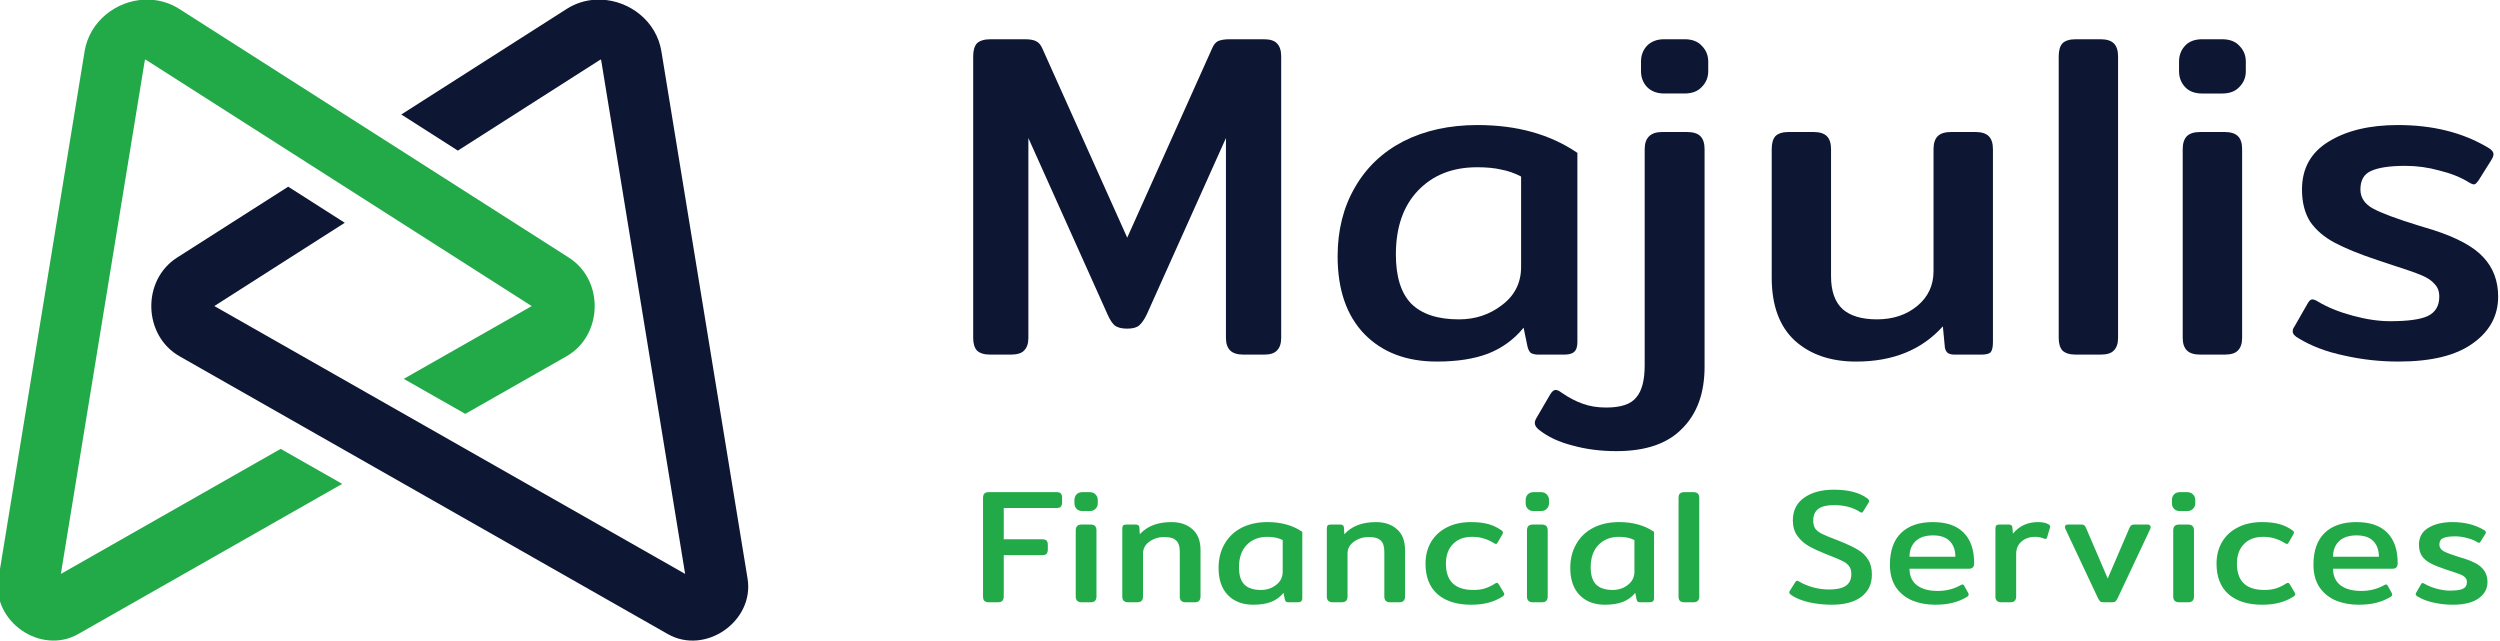 <?xml version="1.0" encoding="UTF-8" standalone="no"?>
<!-- Created with Inkscape (http://www.inkscape.org/) -->

<svg
   width="985.092"
   height="252.634"
   viewBox="0 0 985.092 252.634"
   version="1.1"
   id="svg1"
   inkscape:version="1.3 (0e150ed6c4, 2023-07-21)"
   sodipodi:docname="Majulis Landscape.svg"
   xmlns:inkscape="http://www.inkscape.org/namespaces/inkscape"
   xmlns:sodipodi="http://sodipodi.sourceforge.net/DTD/sodipodi-0.dtd"
   xmlns="http://www.w3.org/2000/svg"
   xmlns:svg="http://www.w3.org/2000/svg">
  <sodipodi:namedview
     id="namedview1"
     pagecolor="#ffffff"
     bordercolor="#000000"
     borderopacity="0.25"
     inkscape:showpageshadow="2"
     inkscape:pageopacity="0.0"
     inkscape:pagecheckerboard="0"
     inkscape:deskcolor="#d1d1d1"
     inkscape:document-units="px"
     inkscape:zoom="0.93974427"
     inkscape:cx="537.38024"
     inkscape:cy="567.70764"
     inkscape:window-width="1920"
     inkscape:window-height="991"
     inkscape:window-x="-9"
     inkscape:window-y="-9"
     inkscape:window-maximized="1"
     inkscape:current-layer="layer1" />
  <defs
     id="defs1">
    <rect
       x="-1112.157"
       y="-650.329"
       width="73.584"
       height="11.596"
       id="rect38" />
  </defs>
  <g
     inkscape:label="Layer 1"
     inkscape:groupmode="layer"
     id="layer1"
     transform="translate(-96.912,-459.95)">
    <g
       id="g37"
       transform="matrix(3.571,0,0,3.571,-4272.501,429.237)"
       style="fill:#0d1733;fill-opacity:1">
      <g
         id="g24"
         transform="matrix(3.07,0,0,3.07,-509.176,-1012.935)"
         style="fill:#fefffe;fill-opacity:1">
        <path
           style="color:#000000;fill:#0d1733;fill-opacity:1;stroke-width:0.15;-inkscape-stroke:none"
           d="m 586.037,332.735 c -0.068,-0.003 -0.135,-0.003 -0.203,0.001 -0.362,0.017 -0.723,0.124 -1.053,0.335 l -5.941,3.792 2.033,1.298 5.085,-3.246 c 0.031,-0.02 0.046,-0.03 0.055,-0.026 0.009,0.004 0.011,0.022 0.017,0.058 l 3.012,18.429 -16.922,-9.628 4.688,-2.993 -2.033,-1.297 -3.994,2.549 c -1.274,0.813 -1.224,2.799 0.09,3.547 l 17.548,9.984 c 1.349,0.768 3.117,-0.462 2.867,-1.994 l -3.097,-18.95 c -0.177,-1.086 -1.137,-1.814 -2.15,-1.858 z"
           id="path23" />
        <path
           style="color:#000000;fill:#22aa48;fill-opacity:1;stroke-width:0.15;-inkscape-stroke:none"
           d="m 569.608,332.735 v 0 c -1.013,0.044 -1.973,0.772 -2.151,1.858 l -3.097,18.95 c -0.25,1.532 1.518,2.762 2.867,1.994 l 9.489,-5.398 -2.212,-1.258 -7.9,4.495 3.012,-18.429 c 0.006,-0.036 0.009,-0.054 0.017,-0.058 0.009,-0.004 0.024,0.006 0.055,0.026 l 13.839,8.834 -4.599,2.616 2.212,1.258 3.635,-2.068 c 1.314,-0.748 1.365,-2.733 0.09,-3.547 l -14.001,-8.937 c -0.33,-0.211 -0.692,-0.317 -1.053,-0.335 -0.068,-0.003 -0.136,-0.003 -0.203,-0.001 z"
           id="path24" />
      </g>
      <g
         id="g36"
         transform="translate(8.467)"
         style="fill:#0d1633;fill-opacity:1">
        <path
           id="path25"
           style="font-style:normal;font-variant:normal;font-weight:600;font-stretch:normal;font-size:7.19px;font-family:Mulish;-inkscape-font-specification:'Mulish Semi-Bold';letter-spacing:0.171px;white-space:pre;shape-inside:url(#rect144);fill:#0d1633;fill-opacity:1;stroke:#0d1733;stroke-width:0;stroke-dasharray:none;stroke-opacity:1"
           d="m 1378.168,22.398 c -3.105,0 -5.835,0.596 -8.188,1.791 -2.32,1.194 -4.112,2.9 -5.373,5.117 -1.263,2.183 -1.893,4.708 -1.893,7.574 0,3.685 0.989,6.551 2.968,8.598 1.979,2.013 4.64,3.019 7.984,3.019 2.218,0 4.094,-0.29 5.629,-0.87 1.569,-0.614 2.883,-1.57 3.94,-2.866 l 0.413,1.996 c 0.071,0.341 0.185,0.597 0.356,0.768 0.206,0.137 0.498,0.205 0.87,0.205 h 2.815 c 0.548,0 0.92,-0.102 1.125,-0.307 0.242,-0.205 0.356,-0.563 0.356,-1.075 V 25.469 c -3.002,-2.047 -6.67,-3.07 -11.002,-3.07 z m -0.071,4.657 c 1.058,0 1.945,0.085 2.661,0.256 0.751,0.137 1.484,0.391 2.201,0.767 v 9.98 c 0,1.74 -0.698,3.139 -2.098,4.197 -1.364,1.058 -2.951,1.587 -4.759,1.587 -2.354,0 -4.111,-0.58 -5.271,-1.74 -1.126,-1.16 -1.689,-2.969 -1.689,-5.425 0,-3.002 0.819,-5.356 2.457,-7.062 1.637,-1.706 3.804,-2.558 6.499,-2.558 z" />
        <path
           style="font-style:normal;font-variant:normal;font-weight:600;font-stretch:normal;font-size:7.19px;font-family:Mulish;-inkscape-font-specification:'Mulish Semi-Bold';letter-spacing:0.171px;white-space:pre;shape-inside:url(#rect144);fill:#0d1633;fill-opacity:1;stroke:#0d1733;stroke-width:0;stroke-dasharray:none;stroke-opacity:1"
           d="m 1457.911,23.166 c -0.683,0 -1.177,0.154 -1.484,0.46 -0.306,0.307 -0.463,0.785 -0.463,1.433 v 20.829 c 0,0.614 0.157,1.074 0.463,1.381 0.306,0.307 0.802,0.461 1.484,0.461 h 2.661 c 0.717,0 1.211,-0.154 1.484,-0.461 0.306,-0.307 0.463,-0.767 0.463,-1.381 V 25.059 c 0,-0.648 -0.149,-1.126 -0.463,-1.433 -0.306,-0.307 -0.801,-0.46 -1.484,-0.46 z"
           id="path26" />
        <path
           style="font-style:normal;font-variant:normal;font-weight:600;font-stretch:normal;font-size:7.19px;font-family:Mulish;-inkscape-font-specification:'Mulish Semi-Bold';letter-spacing:0.171px;white-space:pre;shape-inside:url(#rect144);fill:#0d1633;fill-opacity:1;stroke:#0d1733;stroke-width:0;stroke-dasharray:none;stroke-opacity:1"
           d="m 1412.503,23.166 c -0.683,0 -1.177,0.154 -1.484,0.46 -0.271,0.307 -0.406,0.785 -0.406,1.433 v 14.176 c 0,3.071 0.853,5.39 2.559,6.96 1.706,1.535 3.957,2.303 6.755,2.303 4.06,0 7.25,-1.296 9.57,-3.889 l 0.206,2.149 c 0,0.341 0.135,0.597 0.306,0.768 0.171,0.137 0.441,0.205 0.819,0.205 h 2.865 c 0.548,0 0.904,-0.085 1.075,-0.256 0.171,-0.205 0.256,-0.58 0.256,-1.126 V 25.059 c 0,-0.648 -0.157,-1.126 -0.463,-1.433 -0.306,-0.307 -0.801,-0.46 -1.484,-0.46 h -2.661 c -0.683,0 -1.177,0.154 -1.484,0.46 -0.306,0.307 -0.463,0.785 -0.463,1.433 v 13.459 c 0,1.569 -0.598,2.849 -1.791,3.838 -1.194,0.989 -2.678,1.484 -4.453,1.484 -1.672,0 -2.934,-0.376 -3.787,-1.126 -0.853,-0.785 -1.279,-1.996 -1.279,-3.633 V 25.059 c 0,-0.648 -0.157,-1.126 -0.463,-1.433 -0.306,-0.307 -0.801,-0.46 -1.484,-0.46 z"
           id="path27" />
        <path
           id="path30"
           style="font-style:normal;font-variant:normal;font-weight:600;font-stretch:normal;font-size:7.19px;font-family:Mulish;-inkscape-font-specification:'Mulish Semi-Bold';letter-spacing:0.171px;white-space:pre;shape-inside:url(#rect144);fill:#0d1633;fill-opacity:1;stroke:#0d1733;stroke-width:0;stroke-dasharray:none;stroke-opacity:1"
           d="m 1398.746,12.93 c -0.784,0 -1.416,0.239 -1.893,0.717 -0.441,0.478 -0.662,1.058 -0.662,1.74 v 1.075 c 0,0.683 0.221,1.262 0.662,1.739 0.477,0.478 1.109,0.716 1.893,0.716 h 2.252 c 0.819,0 1.45,-0.238 1.893,-0.716 0.477,-0.478 0.717,-1.057 0.717,-1.739 v -1.075 c 0,-0.683 -0.242,-1.262 -0.717,-1.74 -0.441,-0.478 -1.074,-0.717 -1.893,-0.717 z m -0.204,10.236 c -1.297,0 -1.946,0.631 -1.946,1.893 v 23.854 c 0,1.638 -0.306,2.815 -0.921,3.531 -0.584,0.751 -1.689,1.126 -3.326,1.126 -0.956,0 -1.808,-0.137 -2.559,-0.409 -0.784,-0.273 -1.57,-0.682 -2.355,-1.228 -0.271,-0.205 -0.498,-0.307 -0.662,-0.307 -0.206,0 -0.406,0.17 -0.612,0.512 l -1.433,2.456 c -0.171,0.273 -0.256,0.495 -0.256,0.666 0,0.273 0.157,0.529 0.463,0.767 0.989,0.785 2.235,1.365 3.737,1.74 1.467,0.409 3.069,0.614 4.809,0.614 3.241,0 5.663,-0.836 7.267,-2.507 1.638,-1.638 2.457,-3.907 2.457,-6.807 V 25.06 c 0,-0.648 -0.156,-1.126 -0.463,-1.433 -0.306,-0.307 -0.802,-0.46 -1.485,-0.46 z" />
        <path
           style="font-style:normal;font-variant:normal;font-weight:600;font-stretch:normal;font-size:7.19px;font-family:Mulish;-inkscape-font-specification:'Mulish Semi-Bold';letter-spacing:0.171px;white-space:pre;shape-inside:url(#rect144);fill:#0d1633;fill-opacity:1;stroke:#0d1733;stroke-width:0;stroke-dasharray:none;stroke-opacity:1"
           d="m 1479.719,22.398 c -3.139,0 -5.697,0.614 -7.676,1.842 -1.945,1.194 -2.917,2.951 -2.917,5.271 0,1.433 0.306,2.627 0.921,3.582 0.648,0.921 1.552,1.689 2.712,2.303 1.16,0.614 2.712,1.245 4.657,1.893 l 1.689,0.563 c 1.501,0.478 2.576,0.853 3.224,1.126 0.648,0.273 1.126,0.597 1.433,0.972 0.342,0.341 0.512,0.801 0.512,1.381 0,1.024 -0.427,1.74 -1.28,2.149 -0.819,0.375 -2.201,0.564 -4.146,0.564 -1.262,0 -2.644,-0.205 -4.145,-0.614 -1.501,-0.409 -2.764,-0.921 -3.787,-1.535 -0.27,-0.171 -0.491,-0.256 -0.662,-0.256 -0.171,0 -0.342,0.154 -0.512,0.461 l -1.433,2.507 c -0.135,0.171 -0.206,0.358 -0.206,0.563 0,0.273 0.221,0.529 0.662,0.768 1.399,0.853 3.071,1.484 5.016,1.894 1.945,0.443 3.941,0.665 5.988,0.665 3.616,0 6.346,-0.665 8.188,-1.996 1.876,-1.331 2.814,-3.054 2.814,-5.169 0,-1.74 -0.548,-3.19 -1.638,-4.35 -1.058,-1.16 -2.917,-2.167 -5.578,-3.019 l -1.689,-0.512 c -2.32,-0.717 -3.958,-1.331 -4.913,-1.842 -0.921,-0.512 -1.381,-1.211 -1.381,-2.098 0,-1.024 0.391,-1.706 1.176,-2.047 0.819,-0.375 2.082,-0.563 3.787,-0.563 1.263,0 2.508,0.171 3.736,0.512 1.262,0.307 2.337,0.734 3.224,1.279 0.27,0.171 0.477,0.256 0.612,0.256 0.135,0 0.306,-0.154 0.512,-0.46 l 1.382,-2.201 c 0.171,-0.273 0.256,-0.495 0.256,-0.665 0,-0.273 -0.221,-0.529 -0.662,-0.768 -2.763,-1.638 -6.055,-2.456 -9.877,-2.456 z"
           id="path31" />
        <path
           style="font-style:normal;font-variant:normal;font-weight:600;font-stretch:normal;font-size:7.19px;font-family:Mulish;-inkscape-font-specification:'Mulish Semi-Bold';letter-spacing:0.171px;white-space:pre;shape-inside:url(#rect144);fill:#0d1633;fill-opacity:1;stroke:#0d1733;stroke-width:0;stroke-dasharray:none;stroke-opacity:1"
           d="m 1458.116,12.931 c -0.819,0 -1.45,0.239 -1.894,0.717 -0.441,0.478 -0.662,1.058 -0.662,1.74 v 1.075 c 0,0.683 0.221,1.262 0.662,1.74 0.441,0.478 1.075,0.716 1.894,0.716 h 2.201 c 0.819,0 1.45,-0.238 1.893,-0.716 0.477,-0.478 0.717,-1.058 0.717,-1.74 v -1.075 c 0,-0.683 -0.242,-1.262 -0.717,-1.74 -0.441,-0.478 -1.075,-0.717 -1.893,-0.717 z"
           id="path34" />
        <path
           style="font-style:normal;font-variant:normal;font-weight:600;font-stretch:normal;font-size:7.19px;font-family:Mulish;-inkscape-font-specification:'Mulish Semi-Bold';letter-spacing:0.171px;white-space:pre;shape-inside:url(#rect144);fill:#0d1633;fill-opacity:1;stroke:#0d1733;stroke-width:0;stroke-dasharray:none;stroke-opacity:1"
           d="m 1444.171,12.931 c -0.683,0 -1.177,0.154 -1.484,0.46 -0.271,0.307 -0.406,0.785 -0.406,1.433 v 31.064 c 0,0.614 0.135,1.074 0.406,1.381 0.306,0.307 0.802,0.461 1.484,0.461 h 2.712 c 0.717,0 1.211,-0.154 1.484,-0.461 0.306,-0.307 0.463,-0.767 0.463,-1.381 V 14.824 c 0,-0.648 -0.157,-1.126 -0.463,-1.433 -0.306,-0.307 -0.801,-0.46 -1.484,-0.46 z"
           id="path35" />
        <path
           style="font-style:normal;font-variant:normal;font-weight:600;font-stretch:normal;font-size:7.19px;font-family:Mulish;-inkscape-font-specification:'Mulish Semi-Bold';letter-spacing:0.171px;white-space:pre;shape-inside:url(#rect144);fill:#0d1633;fill-opacity:1;stroke:#0d1733;stroke-width:0;stroke-dasharray:none;stroke-opacity:1"
           d="m 1324.442,12.931 c -0.716,0 -1.228,0.154 -1.535,0.46 -0.271,0.307 -0.406,0.785 -0.406,1.433 v 31.064 c 0,0.614 0.135,1.074 0.406,1.381 0.306,0.307 0.801,0.461 1.484,0.461 h 2.252 c 0.717,0 1.211,-0.154 1.484,-0.461 0.306,-0.307 0.463,-0.767 0.463,-1.381 V 23.831 l 8.751,19.498 c 0.242,0.546 0.498,0.938 0.767,1.177 0.306,0.238 0.768,0.358 1.382,0.358 0.612,0 1.058,-0.12 1.33,-0.358 0.271,-0.239 0.548,-0.631 0.819,-1.177 l 8.752,-19.498 v 22.057 c 0,0.614 0.157,1.074 0.463,1.381 0.306,0.307 0.801,0.461 1.484,0.461 h 2.252 c 0.683,0 1.16,-0.154 1.433,-0.461 0.306,-0.307 0.463,-0.767 0.463,-1.381 V 14.824 c 0,-0.648 -0.157,-1.126 -0.463,-1.433 -0.271,-0.307 -0.767,-0.46 -1.484,-0.46 h -3.739 c -0.548,0 -0.972,0.071 -1.279,0.205 -0.27,0.137 -0.498,0.409 -0.662,0.819 l -9.362,20.871 -9.363,-20.871 c -0.171,-0.409 -0.413,-0.683 -0.717,-0.819 -0.271,-0.137 -0.683,-0.205 -1.228,-0.205 z"
           id="path36"
           sodipodi:nodetypes="scsscsscscccscccscsscsscsscccccss" />
      </g>
      <path
         id="text37"
         style="font-style:normal;font-variant:normal;font-weight:600;font-stretch:normal;font-size:7.19px;font-family:Mulish;-inkscape-font-specification:'Mulish Semi-Bold';letter-spacing:0.239px;white-space:pre;shape-inside:url(#rect38);fill:#22aa48;fill-opacity:1;stroke-width:0;stroke-dasharray:none"
         d="M -1073.976 -648.669 C -1074.518 -648.669 -1074.956 -648.549 -1075.292 -648.309 C -1075.622 -648.074 -1075.788 -647.739 -1075.788 -647.303 C -1075.788 -647.034 -1075.721 -646.806 -1075.587 -646.619 C -1075.452 -646.433 -1075.284 -646.281 -1075.083 -646.166 C -1074.877 -646.051 -1074.618 -645.931 -1074.307 -645.807 L -1074.141 -645.742 C -1073.873 -645.637 -1073.679 -645.553 -1073.559 -645.491 C -1073.439 -645.428 -1073.348 -645.354 -1073.286 -645.268 C -1073.223 -645.181 -1073.192 -645.066 -1073.192 -644.922 C -1073.192 -644.683 -1073.276 -644.508 -1073.444 -644.398 C -1073.607 -644.292 -1073.851 -644.239 -1074.177 -644.239 C -1074.417 -644.239 -1074.654 -644.27 -1074.889 -644.333 C -1075.124 -644.4 -1075.33 -644.486 -1075.507 -644.592 C -1075.546 -644.616 -1075.577 -644.628 -1075.601 -644.628 C -1075.625 -644.628 -1075.651 -644.606 -1075.68 -644.563 L -1075.917 -644.189 C -1075.937 -644.165 -1075.946 -644.136 -1075.946 -644.103 C -1075.946 -644.069 -1075.915 -644.031 -1075.852 -643.988 C -1075.656 -643.854 -1075.395 -643.748 -1075.069 -643.671 C -1074.738 -643.6 -1074.403 -643.563 -1074.062 -643.563 C -1073.492 -643.563 -1073.053 -643.681 -1072.746 -643.916 C -1072.435 -644.155 -1072.279 -644.481 -1072.279 -644.894 C -1072.279 -645.167 -1072.334 -645.39 -1072.444 -645.562 C -1072.55 -645.74 -1072.701 -645.886 -1072.898 -646.001 C -1073.094 -646.121 -1073.367 -646.25 -1073.717 -646.389 L -1073.897 -646.461 C -1074.175 -646.567 -1074.376 -646.651 -1074.501 -646.713 C -1074.625 -646.775 -1074.721 -646.849 -1074.789 -646.936 C -1074.851 -647.027 -1074.882 -647.147 -1074.882 -647.295 C -1074.882 -647.535 -1074.805 -647.71 -1074.652 -647.82 C -1074.498 -647.93 -1074.271 -647.985 -1073.969 -647.985 C -1073.513 -647.985 -1073.132 -647.887 -1072.826 -647.691 C -1072.782 -647.662 -1072.751 -647.648 -1072.732 -647.648 C -1072.713 -647.648 -1072.689 -647.669 -1072.66 -647.712 L -1072.43 -648.086 C -1072.411 -648.11 -1072.401 -648.137 -1072.401 -648.165 C -1072.401 -648.204 -1072.43 -648.244 -1072.487 -648.287 C -1072.665 -648.417 -1072.876 -648.513 -1073.12 -648.575 C -1073.36 -648.637 -1073.645 -648.669 -1073.976 -648.669 z M -1111.466 -648.561 C -1111.562 -648.561 -1111.631 -648.539 -1111.675 -648.496 C -1111.713 -648.453 -1111.732 -648.386 -1111.732 -648.295 L -1111.732 -643.93 C -1111.732 -643.844 -1111.713 -643.779 -1111.675 -643.736 C -1111.631 -643.693 -1111.562 -643.671 -1111.466 -643.671 L -1111.085 -643.671 C -1110.984 -643.671 -1110.915 -643.693 -1110.876 -643.736 C -1110.833 -643.779 -1110.812 -643.844 -1110.812 -643.93 L -1110.812 -645.764 L -1109.115 -645.764 C -1109.019 -645.764 -1108.952 -645.783 -1108.914 -645.821 C -1108.875 -645.864 -1108.856 -645.931 -1108.856 -646.023 L -1108.856 -646.217 C -1108.856 -646.308 -1108.875 -646.373 -1108.914 -646.411 C -1108.952 -646.449 -1109.019 -646.468 -1109.115 -646.468 L -1110.812 -646.468 L -1110.812 -647.856 L -1108.475 -647.856 C -1108.379 -647.856 -1108.314 -647.875 -1108.281 -647.914 C -1108.242 -647.957 -1108.223 -648.024 -1108.223 -648.115 L -1108.223 -648.309 C -1108.223 -648.4 -1108.242 -648.465 -1108.281 -648.503 C -1108.314 -648.542 -1108.379 -648.561 -1108.475 -648.561 L -1111.466 -648.561 z M -1107.315 -648.561 C -1107.43 -648.561 -1107.519 -648.527 -1107.581 -648.46 C -1107.643 -648.393 -1107.675 -648.312 -1107.675 -648.216 L -1107.675 -648.065 C -1107.675 -647.969 -1107.643 -647.887 -1107.581 -647.82 C -1107.519 -647.753 -1107.43 -647.72 -1107.315 -647.72 L -1107.006 -647.72 C -1106.891 -647.72 -1106.802 -647.753 -1106.74 -647.82 C -1106.673 -647.887 -1106.639 -647.969 -1106.639 -648.065 L -1106.639 -648.216 C -1106.639 -648.312 -1106.673 -648.393 -1106.74 -648.46 C -1106.802 -648.527 -1106.891 -648.561 -1107.006 -648.561 L -1107.315 -648.561 z M -1087.286 -648.561 C -1087.401 -648.561 -1087.49 -648.527 -1087.553 -648.46 C -1087.615 -648.393 -1087.646 -648.312 -1087.646 -648.216 L -1087.646 -648.065 C -1087.646 -647.969 -1087.615 -647.887 -1087.553 -647.82 C -1087.49 -647.753 -1087.401 -647.72 -1087.286 -647.72 L -1086.977 -647.72 C -1086.862 -647.72 -1086.774 -647.753 -1086.711 -647.82 C -1086.644 -647.887 -1086.611 -647.969 -1086.611 -648.065 L -1086.611 -648.216 C -1086.611 -648.312 -1086.644 -648.393 -1086.711 -648.46 C -1086.774 -648.527 -1086.862 -648.561 -1086.977 -648.561 L -1087.286 -648.561 z M -1080.595 -648.561 C -1080.691 -648.561 -1080.761 -648.539 -1080.804 -648.496 C -1080.842 -648.453 -1080.861 -648.386 -1080.861 -648.295 L -1080.861 -643.93 C -1080.861 -643.844 -1080.842 -643.779 -1080.804 -643.736 C -1080.761 -643.693 -1080.691 -643.671 -1080.595 -643.671 L -1080.214 -643.671 C -1080.114 -643.671 -1080.044 -643.693 -1080.006 -643.736 C -1079.963 -643.779 -1079.941 -643.844 -1079.941 -643.93 L -1079.941 -648.295 C -1079.941 -648.386 -1079.963 -648.453 -1080.006 -648.496 C -1080.049 -648.539 -1080.118 -648.561 -1080.214 -648.561 L -1080.595 -648.561 z M -1058.602 -648.561 C -1058.717 -648.561 -1058.805 -648.527 -1058.868 -648.46 C -1058.93 -648.393 -1058.961 -648.312 -1058.961 -648.216 L -1058.961 -648.065 C -1058.961 -647.969 -1058.93 -647.887 -1058.868 -647.82 C -1058.805 -647.753 -1058.717 -647.72 -1058.602 -647.72 L -1058.293 -647.72 C -1058.178 -647.72 -1058.089 -647.753 -1058.026 -647.82 C -1057.959 -647.887 -1057.926 -647.969 -1057.926 -648.065 L -1057.926 -648.216 C -1057.926 -648.312 -1057.959 -648.393 -1058.026 -648.46 C -1058.089 -648.527 -1058.178 -648.561 -1058.293 -648.561 L -1058.602 -648.561 z M -1103.373 -647.231 C -1103.981 -647.231 -1104.449 -647.051 -1104.775 -646.691 L -1104.789 -646.979 C -1104.794 -647.075 -1104.849 -647.123 -1104.954 -647.123 L -1105.364 -647.123 C -1105.441 -647.123 -1105.491 -647.108 -1105.515 -647.08 C -1105.539 -647.051 -1105.551 -647 -1105.551 -646.928 L -1105.551 -643.93 C -1105.551 -643.844 -1105.53 -643.779 -1105.487 -643.736 C -1105.444 -643.693 -1105.374 -643.671 -1105.278 -643.671 L -1104.904 -643.671 C -1104.803 -643.671 -1104.734 -643.693 -1104.696 -643.736 C -1104.652 -643.779 -1104.631 -643.844 -1104.631 -643.93 L -1104.631 -645.836 C -1104.631 -646.051 -1104.537 -646.226 -1104.351 -646.361 C -1104.159 -646.5 -1103.936 -646.569 -1103.682 -646.569 C -1103.442 -646.569 -1103.27 -646.519 -1103.164 -646.418 C -1103.054 -646.322 -1102.999 -646.157 -1102.999 -645.922 L -1102.999 -643.93 C -1102.999 -643.844 -1102.977 -643.779 -1102.934 -643.736 C -1102.891 -643.693 -1102.821 -643.671 -1102.725 -643.671 L -1102.344 -643.671 C -1102.249 -643.671 -1102.181 -643.693 -1102.143 -643.736 C -1102.1 -643.779 -1102.078 -643.844 -1102.078 -643.93 L -1102.078 -645.979 C -1102.078 -646.396 -1102.198 -646.708 -1102.438 -646.914 C -1102.673 -647.125 -1102.984 -647.231 -1103.373 -647.231 z M -1099.107 -647.231 C -1099.543 -647.231 -1099.926 -647.147 -1100.257 -646.979 C -1100.583 -646.811 -1100.835 -646.571 -1101.012 -646.26 C -1101.189 -645.953 -1101.278 -645.598 -1101.278 -645.196 C -1101.278 -644.678 -1101.139 -644.275 -1100.861 -643.988 C -1100.583 -643.705 -1100.209 -643.563 -1099.739 -643.563 C -1099.428 -643.563 -1099.164 -643.604 -1098.948 -643.686 C -1098.728 -643.772 -1098.543 -643.906 -1098.395 -644.088 L -1098.337 -643.808 C -1098.328 -643.76 -1098.311 -643.724 -1098.287 -643.7 C -1098.258 -643.681 -1098.217 -643.671 -1098.165 -643.671 L -1097.769 -643.671 C -1097.693 -643.671 -1097.64 -643.686 -1097.611 -643.715 C -1097.578 -643.743 -1097.561 -643.794 -1097.561 -643.865 L -1097.561 -646.799 C -1097.983 -647.087 -1098.498 -647.231 -1099.107 -647.231 z M -1094.294 -647.231 C -1094.903 -647.231 -1095.37 -647.051 -1095.696 -646.691 L -1095.711 -646.979 C -1095.715 -647.075 -1095.771 -647.123 -1095.876 -647.123 L -1096.286 -647.123 C -1096.363 -647.123 -1096.413 -647.108 -1096.437 -647.08 C -1096.461 -647.051 -1096.473 -647 -1096.473 -646.928 L -1096.473 -643.93 C -1096.473 -643.844 -1096.451 -643.779 -1096.408 -643.736 C -1096.365 -643.693 -1096.295 -643.671 -1096.199 -643.671 L -1095.826 -643.671 C -1095.725 -643.671 -1095.656 -643.693 -1095.617 -643.736 C -1095.574 -643.779 -1095.553 -643.844 -1095.553 -643.93 L -1095.553 -645.836 C -1095.553 -646.051 -1095.459 -646.226 -1095.272 -646.361 C -1095.08 -646.5 -1094.858 -646.569 -1094.603 -646.569 C -1094.364 -646.569 -1094.191 -646.519 -1094.086 -646.418 C -1093.976 -646.322 -1093.92 -646.157 -1093.92 -645.922 L -1093.92 -643.93 C -1093.92 -643.844 -1093.899 -643.779 -1093.856 -643.736 C -1093.812 -643.693 -1093.743 -643.671 -1093.647 -643.671 L -1093.266 -643.671 C -1093.17 -643.671 -1093.103 -643.693 -1093.065 -643.736 C -1093.021 -643.779 -1093 -643.844 -1093 -643.93 L -1093 -645.979 C -1093 -646.396 -1093.12 -646.708 -1093.36 -646.914 C -1093.594 -647.125 -1093.906 -647.231 -1094.294 -647.231 z M -1090.079 -647.231 C -1090.486 -647.231 -1090.843 -647.152 -1091.15 -646.993 C -1091.452 -646.84 -1091.684 -646.624 -1091.847 -646.346 C -1092.01 -646.068 -1092.092 -645.747 -1092.092 -645.383 C -1092.092 -644.798 -1091.915 -644.347 -1091.56 -644.031 C -1091.2 -643.719 -1090.702 -643.563 -1090.064 -643.563 C -1089.767 -643.563 -1089.508 -643.595 -1089.288 -643.657 C -1089.067 -643.714 -1088.861 -643.805 -1088.669 -643.93 C -1088.621 -643.964 -1088.597 -643.997 -1088.597 -644.031 C -1088.597 -644.06 -1088.607 -644.086 -1088.626 -644.11 L -1088.835 -644.462 C -1088.863 -644.51 -1088.892 -644.534 -1088.921 -644.534 C -1088.945 -644.534 -1088.976 -644.522 -1089.014 -644.498 C -1089.153 -644.407 -1089.297 -644.338 -1089.446 -644.29 C -1089.594 -644.242 -1089.769 -644.218 -1089.971 -644.218 C -1090.369 -644.218 -1090.67 -644.314 -1090.877 -644.505 C -1091.083 -644.702 -1091.186 -644.994 -1091.186 -645.383 C -1091.186 -645.752 -1091.083 -646.042 -1090.877 -646.253 C -1090.67 -646.468 -1090.388 -646.576 -1090.028 -646.576 C -1089.827 -646.576 -1089.654 -646.552 -1089.51 -646.504 C -1089.362 -646.461 -1089.213 -646.394 -1089.065 -646.303 C -1089.022 -646.274 -1088.988 -646.26 -1088.964 -646.26 C -1088.94 -646.26 -1088.914 -646.284 -1088.885 -646.332 L -1088.691 -646.67 C -1088.667 -646.708 -1088.655 -646.742 -1088.655 -646.77 C -1088.655 -646.804 -1088.676 -646.835 -1088.719 -646.864 C -1088.902 -646.993 -1089.098 -647.087 -1089.309 -647.144 C -1089.52 -647.202 -1089.776 -647.231 -1090.079 -647.231 z M -1083.495 -647.231 C -1083.931 -647.231 -1084.315 -647.147 -1084.646 -646.979 C -1084.971 -646.811 -1085.223 -646.571 -1085.4 -646.26 C -1085.578 -645.953 -1085.667 -645.598 -1085.667 -645.196 C -1085.667 -644.678 -1085.528 -644.275 -1085.25 -643.988 C -1084.972 -643.705 -1084.598 -643.563 -1084.128 -643.563 C -1083.816 -643.563 -1083.553 -643.604 -1083.337 -643.686 C -1083.116 -643.772 -1082.932 -643.906 -1082.783 -644.088 L -1082.726 -643.808 C -1082.716 -643.76 -1082.699 -643.724 -1082.676 -643.7 C -1082.647 -643.681 -1082.606 -643.671 -1082.553 -643.671 L -1082.158 -643.671 C -1082.081 -643.671 -1082.028 -643.686 -1081.999 -643.715 C -1081.966 -643.743 -1081.949 -643.794 -1081.949 -643.865 L -1081.949 -646.799 C -1082.371 -647.087 -1082.887 -647.231 -1083.495 -647.231 z M -1069.573 -647.231 C -1070.182 -647.231 -1070.652 -647.07 -1070.983 -646.749 C -1071.313 -646.428 -1071.479 -645.958 -1071.479 -645.339 C -1071.479 -644.942 -1071.39 -644.609 -1071.213 -644.34 C -1071.031 -644.076 -1070.789 -643.88 -1070.487 -643.75 C -1070.185 -643.626 -1069.847 -643.563 -1069.473 -643.563 C -1069.176 -643.563 -1068.914 -643.592 -1068.689 -643.65 C -1068.459 -643.707 -1068.246 -643.796 -1068.049 -643.916 C -1068.006 -643.945 -1067.984 -643.976 -1067.984 -644.009 C -1067.984 -644.033 -1067.992 -644.06 -1068.006 -644.088 L -1068.178 -644.398 C -1068.197 -644.441 -1068.224 -644.462 -1068.257 -644.462 C -1068.277 -644.462 -1068.303 -644.453 -1068.337 -644.434 C -1068.639 -644.261 -1068.979 -644.175 -1069.358 -644.175 C -1069.751 -644.175 -1070.058 -644.259 -1070.278 -644.426 C -1070.499 -644.599 -1070.609 -644.843 -1070.609 -645.16 L -1067.97 -645.16 C -1067.816 -645.16 -1067.74 -645.244 -1067.74 -645.411 C -1067.74 -646.001 -1067.896 -646.452 -1068.207 -646.763 C -1068.514 -647.075 -1068.969 -647.231 -1069.573 -647.231 z M -1064.905 -647.231 C -1065.365 -647.231 -1065.736 -647.06 -1066.019 -646.72 L -1066.041 -646.979 C -1066.046 -647.032 -1066.06 -647.068 -1066.084 -647.087 C -1066.108 -647.111 -1066.146 -647.123 -1066.199 -647.123 L -1066.609 -647.123 C -1066.686 -647.123 -1066.736 -647.108 -1066.76 -647.08 C -1066.784 -647.051 -1066.796 -647 -1066.796 -646.928 L -1066.796 -643.93 C -1066.796 -643.844 -1066.774 -643.779 -1066.731 -643.736 C -1066.688 -643.693 -1066.618 -643.671 -1066.523 -643.671 L -1066.149 -643.671 C -1066.048 -643.671 -1065.978 -643.693 -1065.94 -643.736 C -1065.897 -643.779 -1065.875 -643.844 -1065.875 -643.93 L -1065.875 -645.814 C -1065.875 -646.049 -1065.796 -646.233 -1065.638 -646.368 C -1065.48 -646.507 -1065.279 -646.576 -1065.034 -646.576 C -1064.886 -646.576 -1064.754 -646.55 -1064.639 -646.497 L -1064.581 -646.483 C -1064.543 -646.483 -1064.516 -646.507 -1064.502 -646.555 L -1064.373 -646.986 C -1064.363 -647.015 -1064.363 -647.039 -1064.373 -647.058 C -1064.377 -647.082 -1064.394 -647.104 -1064.423 -647.123 C -1064.533 -647.195 -1064.694 -647.231 -1064.905 -647.231 z M -1054.968 -647.231 C -1055.376 -647.231 -1055.733 -647.152 -1056.04 -646.993 C -1056.342 -646.84 -1056.574 -646.624 -1056.737 -646.346 C -1056.9 -646.068 -1056.982 -645.747 -1056.982 -645.383 C -1056.982 -644.798 -1056.804 -644.347 -1056.45 -644.031 C -1056.09 -643.719 -1055.592 -643.563 -1054.954 -643.563 C -1054.657 -643.563 -1054.398 -643.595 -1054.178 -643.657 C -1053.957 -643.714 -1053.751 -643.805 -1053.559 -643.93 C -1053.511 -643.964 -1053.487 -643.997 -1053.487 -644.031 C -1053.487 -644.06 -1053.497 -644.086 -1053.516 -644.11 L -1053.725 -644.462 C -1053.753 -644.51 -1053.782 -644.534 -1053.811 -644.534 C -1053.835 -644.534 -1053.866 -644.522 -1053.904 -644.498 C -1054.043 -644.407 -1054.187 -644.338 -1054.336 -644.29 C -1054.484 -644.242 -1054.659 -644.218 -1054.861 -644.218 C -1055.259 -644.218 -1055.561 -644.314 -1055.767 -644.505 C -1055.973 -644.702 -1056.076 -644.994 -1056.076 -645.383 C -1056.076 -645.752 -1055.973 -646.042 -1055.767 -646.253 C -1055.561 -646.468 -1055.278 -646.576 -1054.918 -646.576 C -1054.717 -646.576 -1054.544 -646.552 -1054.4 -646.504 C -1054.252 -646.461 -1054.103 -646.394 -1053.955 -646.303 C -1053.911 -646.274 -1053.878 -646.26 -1053.854 -646.26 C -1053.83 -646.26 -1053.804 -646.284 -1053.775 -646.332 L -1053.581 -646.67 C -1053.557 -646.708 -1053.545 -646.742 -1053.545 -646.77 C -1053.545 -646.804 -1053.566 -646.835 -1053.61 -646.864 C -1053.792 -646.993 -1053.988 -647.087 -1054.199 -647.144 C -1054.41 -647.202 -1054.667 -647.231 -1054.968 -647.231 z M -1050.774 -647.231 C -1051.383 -647.231 -1051.853 -647.07 -1052.184 -646.749 C -1052.514 -646.428 -1052.68 -645.958 -1052.68 -645.339 C -1052.68 -644.942 -1052.591 -644.609 -1052.414 -644.34 C -1052.232 -644.076 -1051.989 -643.88 -1051.688 -643.75 C -1051.386 -643.626 -1051.048 -643.563 -1050.674 -643.563 C -1050.377 -643.563 -1050.115 -643.592 -1049.89 -643.65 C -1049.66 -643.707 -1049.447 -643.796 -1049.25 -643.916 C -1049.207 -643.945 -1049.185 -643.976 -1049.185 -644.009 C -1049.185 -644.033 -1049.193 -644.06 -1049.207 -644.088 L -1049.38 -644.398 C -1049.399 -644.441 -1049.425 -644.462 -1049.459 -644.462 C -1049.478 -644.462 -1049.504 -644.453 -1049.538 -644.434 C -1049.84 -644.261 -1050.18 -644.175 -1050.559 -644.175 C -1050.952 -644.175 -1051.258 -644.259 -1051.479 -644.426 C -1051.699 -644.599 -1051.81 -644.843 -1051.81 -645.16 L -1049.171 -645.16 C -1049.018 -645.16 -1048.941 -645.244 -1048.941 -645.411 C -1048.941 -646.001 -1049.097 -646.452 -1049.408 -646.763 C -1049.715 -647.075 -1050.17 -647.231 -1050.774 -647.231 z M -1046.508 -647.231 C -1046.949 -647.231 -1047.309 -647.144 -1047.587 -646.972 C -1047.86 -646.804 -1047.997 -646.557 -1047.997 -646.231 C -1047.997 -646.03 -1047.954 -645.862 -1047.867 -645.728 C -1047.776 -645.598 -1047.649 -645.491 -1047.486 -645.404 C -1047.323 -645.318 -1047.105 -645.229 -1046.832 -645.138 L -1046.595 -645.059 C -1046.384 -644.992 -1046.233 -644.939 -1046.142 -644.901 C -1046.051 -644.863 -1045.984 -644.817 -1045.94 -644.764 C -1045.892 -644.716 -1045.869 -644.652 -1045.869 -644.57 C -1045.869 -644.426 -1045.928 -644.326 -1046.048 -644.268 C -1046.163 -644.215 -1046.358 -644.189 -1046.631 -644.189 C -1046.808 -644.189 -1047.002 -644.218 -1047.213 -644.275 C -1047.424 -644.333 -1047.601 -644.405 -1047.745 -644.491 C -1047.784 -644.515 -1047.815 -644.527 -1047.839 -644.527 C -1047.863 -644.527 -1047.887 -644.505 -1047.91 -644.462 L -1048.112 -644.11 C -1048.131 -644.086 -1048.141 -644.06 -1048.141 -644.031 C -1048.141 -643.992 -1048.109 -643.957 -1048.047 -643.923 C -1047.851 -643.803 -1047.616 -643.714 -1047.342 -643.657 C -1047.069 -643.595 -1046.789 -643.563 -1046.501 -643.563 C -1045.993 -643.563 -1045.61 -643.657 -1045.351 -643.844 C -1045.087 -644.031 -1044.955 -644.273 -1044.955 -644.57 C -1044.955 -644.815 -1045.032 -645.018 -1045.185 -645.181 C -1045.334 -645.344 -1045.595 -645.486 -1045.969 -645.606 L -1046.207 -645.677 C -1046.533 -645.778 -1046.762 -645.864 -1046.897 -645.936 C -1047.026 -646.008 -1047.091 -646.106 -1047.091 -646.231 C -1047.091 -646.375 -1047.036 -646.471 -1046.926 -646.519 C -1046.81 -646.571 -1046.633 -646.598 -1046.393 -646.598 C -1046.216 -646.598 -1046.041 -646.574 -1045.869 -646.526 C -1045.691 -646.483 -1045.54 -646.423 -1045.415 -646.346 C -1045.377 -646.322 -1045.348 -646.31 -1045.329 -646.31 C -1045.31 -646.31 -1045.286 -646.332 -1045.257 -646.375 L -1045.063 -646.684 C -1045.039 -646.722 -1045.027 -646.754 -1045.027 -646.778 C -1045.027 -646.816 -1045.058 -646.852 -1045.121 -646.885 C -1045.509 -647.115 -1045.972 -647.231 -1046.508 -647.231 z M -1107.344 -647.123 C -1107.44 -647.123 -1107.509 -647.101 -1107.552 -647.058 C -1107.595 -647.015 -1107.617 -646.948 -1107.617 -646.857 L -1107.617 -643.93 C -1107.617 -643.844 -1107.595 -643.779 -1107.552 -643.736 C -1107.509 -643.693 -1107.44 -643.671 -1107.344 -643.671 L -1106.97 -643.671 C -1106.869 -643.671 -1106.8 -643.693 -1106.761 -643.736 C -1106.718 -643.779 -1106.697 -643.844 -1106.697 -643.93 L -1106.697 -646.857 C -1106.697 -646.948 -1106.718 -647.015 -1106.761 -647.058 C -1106.804 -647.101 -1106.874 -647.123 -1106.97 -647.123 L -1107.344 -647.123 z M -1087.315 -647.123 C -1087.411 -647.123 -1087.481 -647.101 -1087.524 -647.058 C -1087.567 -647.015 -1087.589 -646.948 -1087.589 -646.857 L -1087.589 -643.93 C -1087.589 -643.844 -1087.567 -643.779 -1087.524 -643.736 C -1087.481 -643.693 -1087.411 -643.671 -1087.315 -643.671 L -1086.941 -643.671 C -1086.841 -643.671 -1086.771 -643.693 -1086.733 -643.736 C -1086.69 -643.779 -1086.668 -643.844 -1086.668 -643.93 L -1086.668 -646.857 C -1086.668 -646.948 -1086.69 -647.015 -1086.733 -647.058 C -1086.776 -647.101 -1086.845 -647.123 -1086.941 -647.123 L -1087.315 -647.123 z M -1063.587 -647.123 C -1063.625 -647.123 -1063.656 -647.111 -1063.68 -647.087 C -1063.699 -647.068 -1063.709 -647.041 -1063.709 -647.008 C -1063.709 -646.979 -1063.702 -646.95 -1063.687 -646.921 L -1062.242 -643.851 C -1062.209 -643.784 -1062.175 -643.736 -1062.141 -643.707 C -1062.108 -643.683 -1062.058 -643.671 -1061.991 -643.671 L -1061.624 -643.671 C -1061.557 -643.671 -1061.506 -643.683 -1061.473 -643.707 C -1061.439 -643.736 -1061.406 -643.784 -1061.372 -643.851 L -1059.927 -646.921 C -1059.912 -646.95 -1059.905 -646.979 -1059.905 -647.008 C -1059.905 -647.041 -1059.917 -647.068 -1059.941 -647.087 C -1059.96 -647.111 -1059.989 -647.123 -1060.028 -647.123 L -1060.624 -647.123 C -1060.687 -647.123 -1060.735 -647.111 -1060.768 -647.087 C -1060.797 -647.063 -1060.823 -647.025 -1060.847 -646.972 L -1061.811 -644.728 L -1062.774 -646.972 C -1062.798 -647.029 -1062.825 -647.068 -1062.853 -647.087 C -1062.882 -647.111 -1062.928 -647.123 -1062.99 -647.123 L -1063.587 -647.123 z M -1058.631 -647.123 C -1058.726 -647.123 -1058.796 -647.101 -1058.839 -647.058 C -1058.882 -647.015 -1058.904 -646.948 -1058.904 -646.857 L -1058.904 -643.93 C -1058.904 -643.844 -1058.882 -643.779 -1058.839 -643.736 C -1058.796 -643.693 -1058.726 -643.671 -1058.631 -643.671 L -1058.256 -643.671 C -1058.156 -643.671 -1058.086 -643.693 -1058.048 -643.736 C -1058.005 -643.779 -1057.983 -643.844 -1057.983 -643.93 L -1057.983 -646.857 C -1057.983 -646.948 -1058.005 -647.015 -1058.048 -647.058 C -1058.091 -647.101 -1058.161 -647.123 -1058.256 -647.123 L -1058.631 -647.123 z M -1069.566 -646.641 C -1069.235 -646.641 -1068.989 -646.557 -1068.826 -646.389 C -1068.658 -646.221 -1068.574 -645.989 -1068.574 -645.692 L -1070.609 -645.692 C -1070.609 -645.979 -1070.52 -646.21 -1070.343 -646.382 C -1070.161 -646.555 -1069.902 -646.641 -1069.566 -646.641 z M -1050.767 -646.641 C -1050.437 -646.641 -1050.189 -646.557 -1050.026 -646.389 C -1049.859 -646.221 -1049.775 -645.989 -1049.775 -645.692 L -1051.81 -645.692 C -1051.81 -645.979 -1051.721 -646.21 -1051.544 -646.382 C -1051.362 -646.555 -1051.103 -646.641 -1050.767 -646.641 z M -1099.114 -646.576 C -1098.965 -646.576 -1098.841 -646.564 -1098.74 -646.54 C -1098.634 -646.521 -1098.531 -646.485 -1098.431 -646.433 L -1098.431 -645.03 C -1098.431 -644.786 -1098.529 -644.589 -1098.725 -644.441 C -1098.917 -644.292 -1099.14 -644.218 -1099.394 -644.218 C -1099.725 -644.218 -1099.972 -644.299 -1100.135 -644.462 C -1100.293 -644.625 -1100.372 -644.879 -1100.372 -645.224 C -1100.372 -645.646 -1100.257 -645.977 -1100.027 -646.217 C -1099.797 -646.456 -1099.493 -646.576 -1099.114 -646.576 z M -1083.502 -646.576 C -1083.354 -646.576 -1083.229 -646.564 -1083.128 -646.54 C -1083.023 -646.521 -1082.92 -646.485 -1082.819 -646.433 L -1082.819 -645.03 C -1082.819 -644.786 -1082.918 -644.589 -1083.114 -644.441 C -1083.306 -644.292 -1083.529 -644.218 -1083.783 -644.218 C -1084.113 -644.218 -1084.36 -644.299 -1084.523 -644.462 C -1084.682 -644.625 -1084.761 -644.879 -1084.761 -645.224 C -1084.761 -645.646 -1084.646 -645.977 -1084.415 -646.217 C -1084.185 -646.456 -1083.881 -646.576 -1083.502 -646.576 z "
         transform="matrix(2.486,0,0,2.486,4095.819,1675.226)" />
    </g>
  </g>
</svg>
